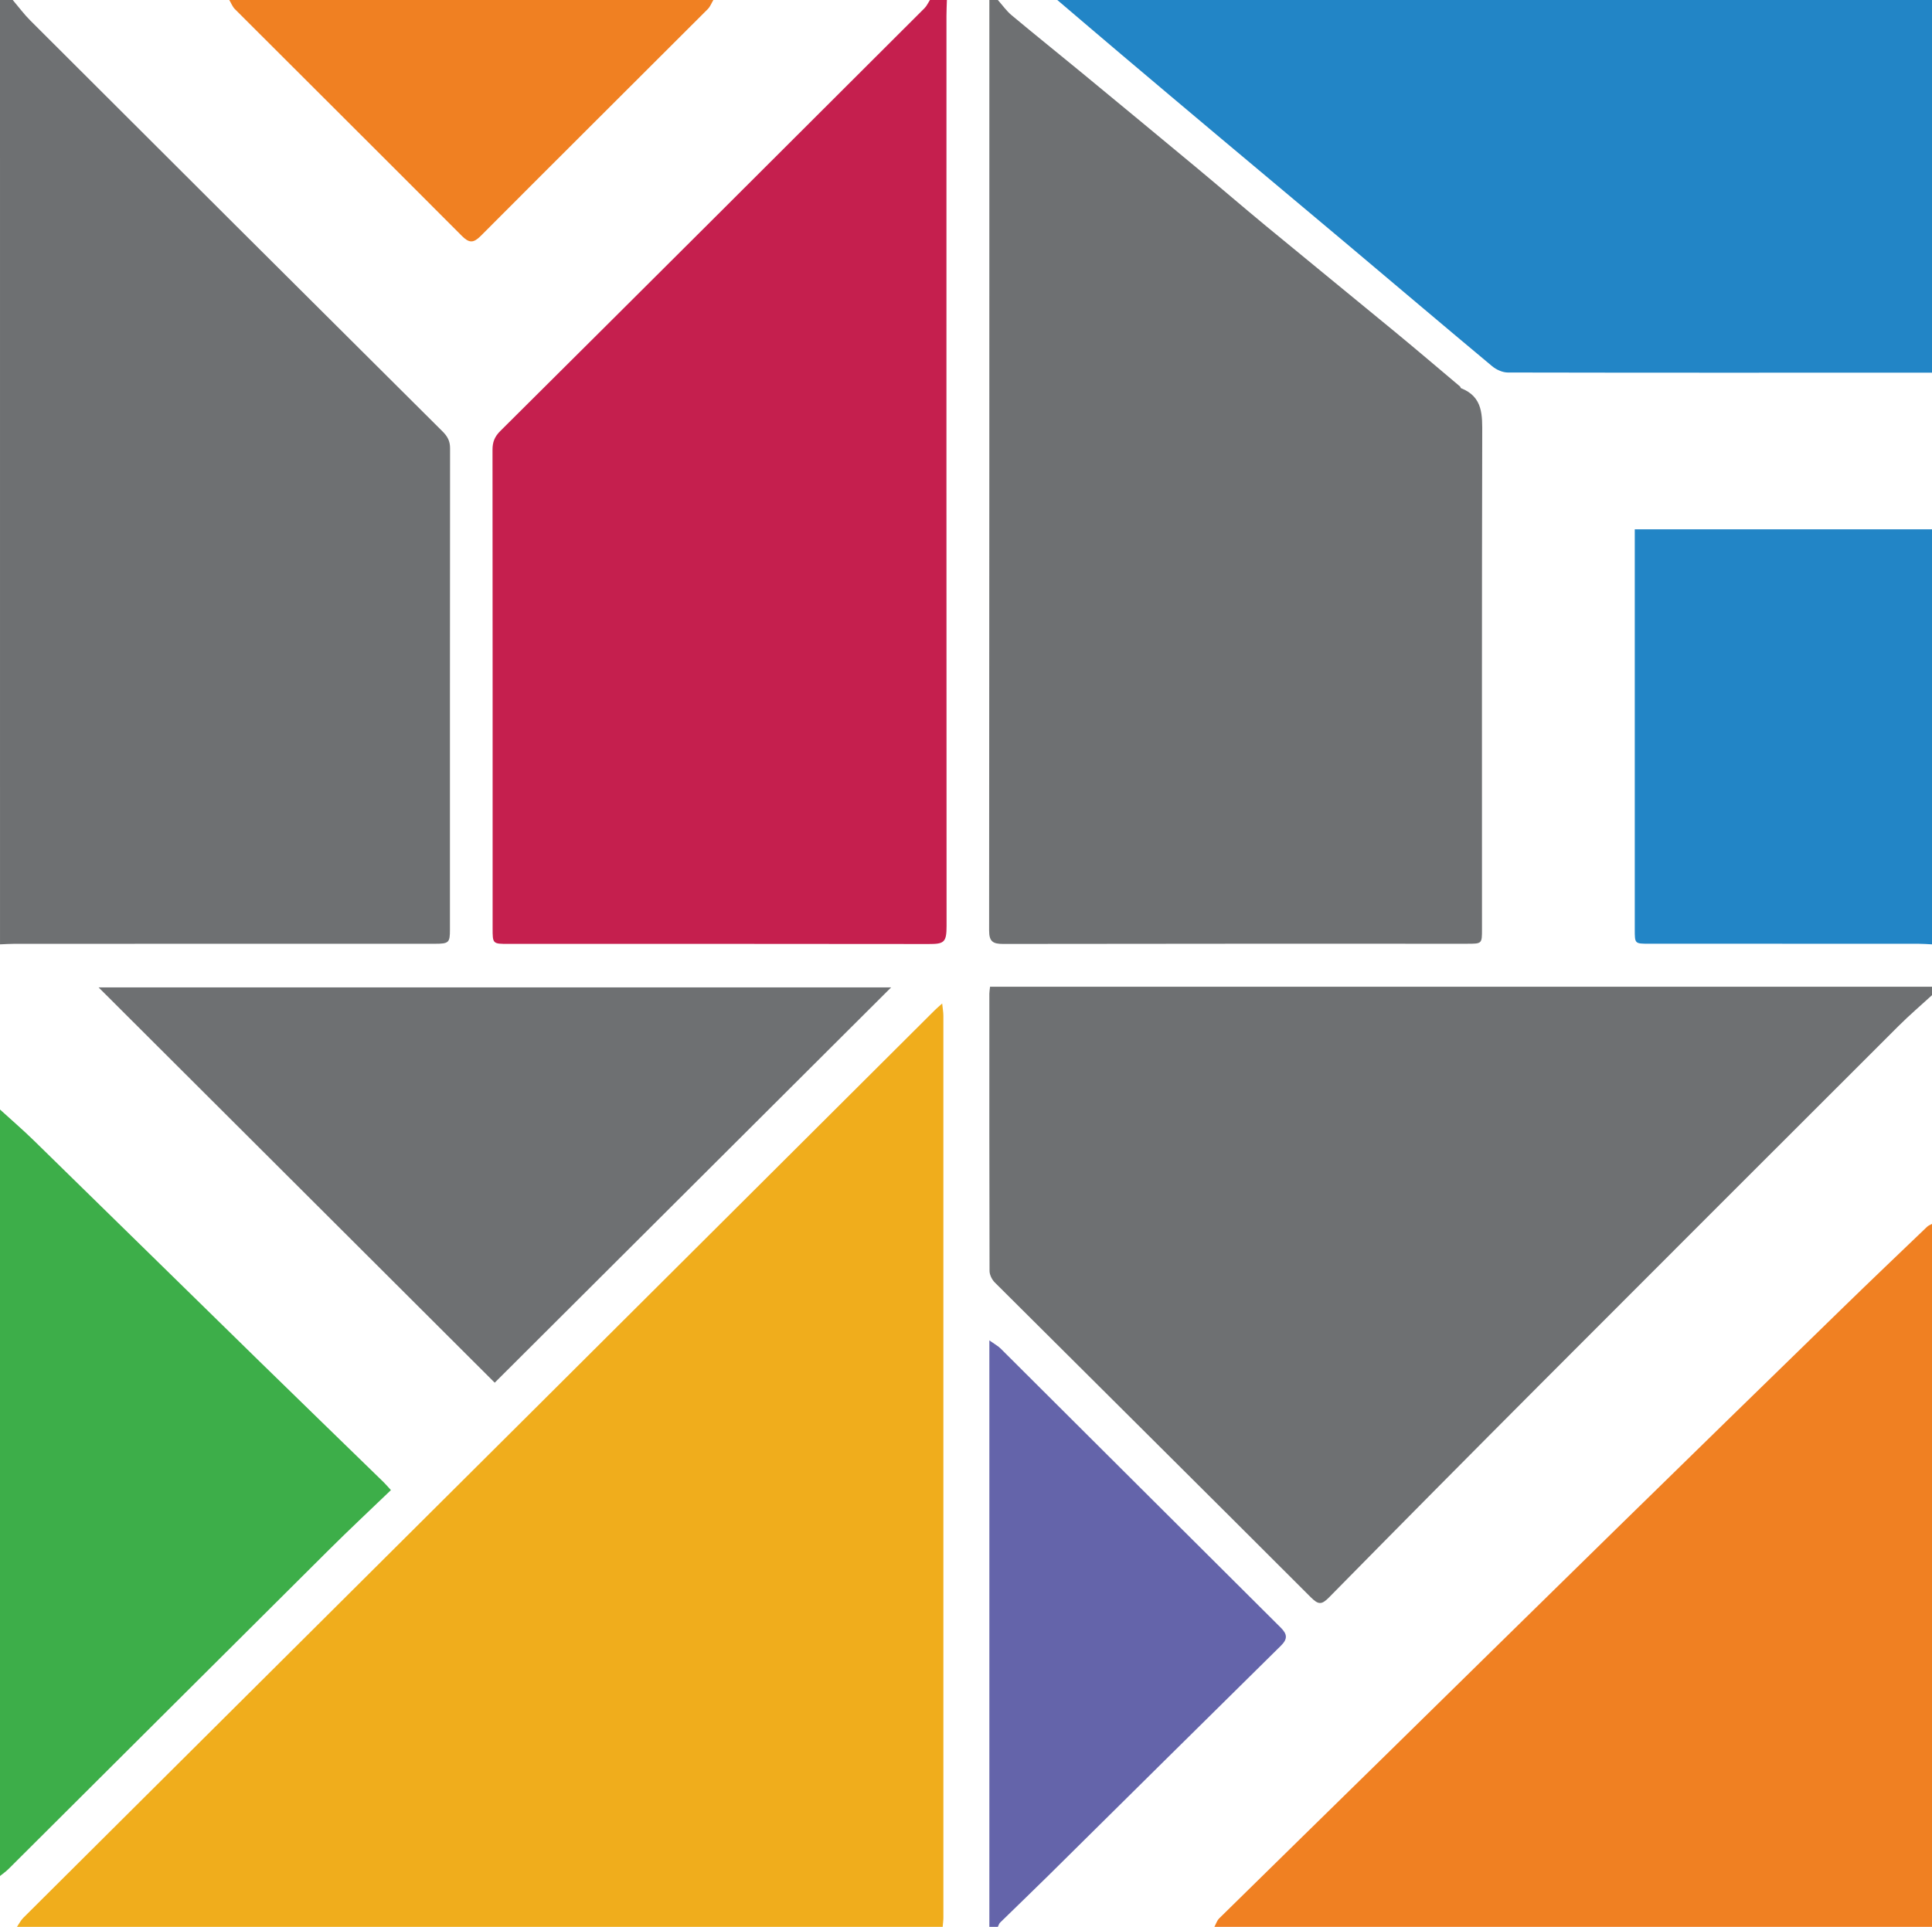 <svg width="404" height="403" viewBox="0 0 404 403" fill="none" xmlns="http://www.w3.org/2000/svg">
<path d="M3.552 402.996C3.982 402.371 4.329 401.658 4.857 401.127C40.498 365.628 76.165 330.151 111.81 294.656C139.695 266.889 167.554 239.096 195.43 211.32C195.829 210.922 196.264 210.559 197.019 209.881C197.125 210.944 197.268 211.692 197.268 212.445C197.276 275.304 197.276 338.162 197.272 401.021C197.272 401.68 197.174 402.34 197.121 403C132.596 402.996 68.072 402.996 3.552 402.996Z" fill="#F0AD1C"/>
<path d="M208.66 0C209.614 1.072 210.453 2.281 211.545 3.193C216.393 7.245 221.326 11.191 226.2 15.207C234.205 21.806 242.201 28.413 250.178 35.043C255.022 39.068 259.794 43.187 264.651 47.199C273.677 54.648 282.756 62.03 291.786 69.475C296.323 73.217 300.798 77.034 305.3 80.825C305.407 80.913 305.415 81.153 305.522 81.192C310.17 83.026 309.957 86.879 309.948 90.949C309.859 125.416 309.899 159.883 309.899 194.35C309.899 197.379 309.895 197.384 306.805 197.384C274.472 197.384 242.138 197.366 209.805 197.424C207.674 197.428 206.831 196.972 206.835 194.62C206.888 129.751 206.879 64.873 206.884 0C207.474 0 208.069 0 208.66 0Z" fill="#6E7072"/>
<path d="M404 208.141C401.674 210.275 399.263 212.33 397.03 214.562C372.222 239.339 347.418 264.122 322.654 288.943C307.688 303.947 292.767 318.995 277.908 334.101C276.349 335.686 275.666 335.633 274.085 334.052C252.109 312.065 230.031 290.174 208.016 268.222C207.425 267.633 206.928 266.632 206.923 265.818C206.866 246.483 206.879 227.152 206.883 207.817C206.883 207.454 206.954 207.095 207.03 206.369C272.695 206.369 338.348 206.369 404 206.369C404 206.958 404 207.552 404 208.141Z" fill="#6E7072"/>
<path d="M198.005 0C197.974 1.103 197.916 2.21 197.916 3.313C197.912 66.764 197.903 130.216 197.938 193.668C197.938 197.091 197.414 197.446 194.231 197.441C164.939 197.397 135.651 197.415 106.359 197.415C103.016 197.415 103.011 197.41 103.011 194.133C103.011 160.782 103.02 127.435 102.989 94.084C102.989 92.472 103.411 91.343 104.627 90.134C134.239 60.706 163.785 31.212 193.325 1.714C193.8 1.24 194.08 0.576 194.453 0C195.638 0 196.819 0 198.005 0Z" fill="#C51F4E"/>
<path d="M2.664 0C3.889 1.439 5.017 2.972 6.353 4.305C35.05 32.966 63.761 61.614 92.52 90.213C93.595 91.281 94.119 92.259 94.114 93.765C94.079 127.329 94.088 160.897 94.088 194.461C94.088 197.158 93.848 197.388 90.953 197.388C61.67 197.393 32.382 197.388 3.099 197.397C2.069 197.397 1.034 197.472 0.004 197.512C0 131.673 0 65.839 0 0C0.888 0 1.776 0 2.664 0Z" fill="#6E7072"/>
<path d="M253.943 402.995C254.272 402.402 254.476 401.685 254.942 401.228C266.703 389.661 278.494 378.129 290.272 366.575C306.126 351.022 321.957 335.443 337.829 319.908C353.643 304.425 369.483 288.974 385.337 273.536C391.179 267.846 397.084 262.222 402.971 256.58C403.25 256.31 403.654 256.172 404.001 255.969C404.001 304.979 404.001 353.985 404.001 402.995C353.98 402.995 303.964 402.995 253.943 402.995Z" fill="#F08022"/>
<path d="M404 77.942C374.432 77.951 344.865 77.973 315.302 77.911C314.196 77.907 312.891 77.318 312.021 76.591C301.979 68.217 292.012 59.75 282.005 51.331C273.055 43.798 264.074 36.305 255.115 28.781C248.247 23.015 241.392 17.231 234.542 11.443C230.044 7.644 225.574 3.813 221.09 0C282.058 0 343.031 0 404 0C404 25.982 404 51.96 404 77.942Z" fill="#2285C6"/>
<path d="M0 232.054C2.353 234.202 4.773 236.288 7.054 238.511C22.779 253.874 38.46 269.276 54.18 284.648C62.837 293.115 71.535 301.538 80.21 309.988C80.614 310.382 80.978 310.816 81.746 311.653C77.408 315.824 73.04 319.907 68.804 324.123C46.442 346.372 24.111 368.652 1.763 390.914C1.225 391.45 0.59 391.884 0 392.367C0 338.928 0 285.493 0 232.054Z" fill="#3DAE49"/>
<path d="M404 197.512C403.041 197.468 402.086 197.388 401.127 197.388C382.348 197.379 363.573 197.384 344.794 197.379C341.85 197.379 341.846 197.37 341.846 194.408C341.846 167.345 341.846 140.278 341.846 113.215C341.846 112.489 341.846 111.763 341.846 110.709C362.672 110.709 383.333 110.709 404 110.709C404 139.645 404 168.581 404 197.512Z" fill="#2285C6"/>
<path d="M206.884 402.996C206.884 362.298 206.884 321.604 206.884 280.343C207.954 281.109 208.7 281.504 209.268 282.07C228.78 301.507 248.265 320.966 267.79 340.39C269.175 341.767 269.317 342.75 267.852 344.198C251.603 360.212 235.404 376.278 219.181 392.318C215.856 395.609 212.469 398.837 209.13 402.11C208.904 402.331 208.815 402.699 208.66 402.996C208.069 402.996 207.474 402.996 206.884 402.996Z" fill="#6464AA"/>
<path d="M149.169 0C148.783 0.642 148.512 1.395 147.997 1.909C132.179 17.723 116.316 33.502 100.525 49.347C99.011 50.866 98.101 50.866 96.587 49.347C80.8 33.502 64.938 17.723 49.119 1.909C48.604 1.395 48.334 0.642 47.947 0C81.688 0 115.429 0 149.169 0Z" fill="#F08022"/>
<path d="M20.617 206.515C75.788 206.515 131.016 206.515 186.346 206.515C158.59 234.198 130.976 261.739 103.451 289.187C75.961 261.752 48.316 234.163 20.617 206.515Z" fill="#6E7072"/>
</svg>
